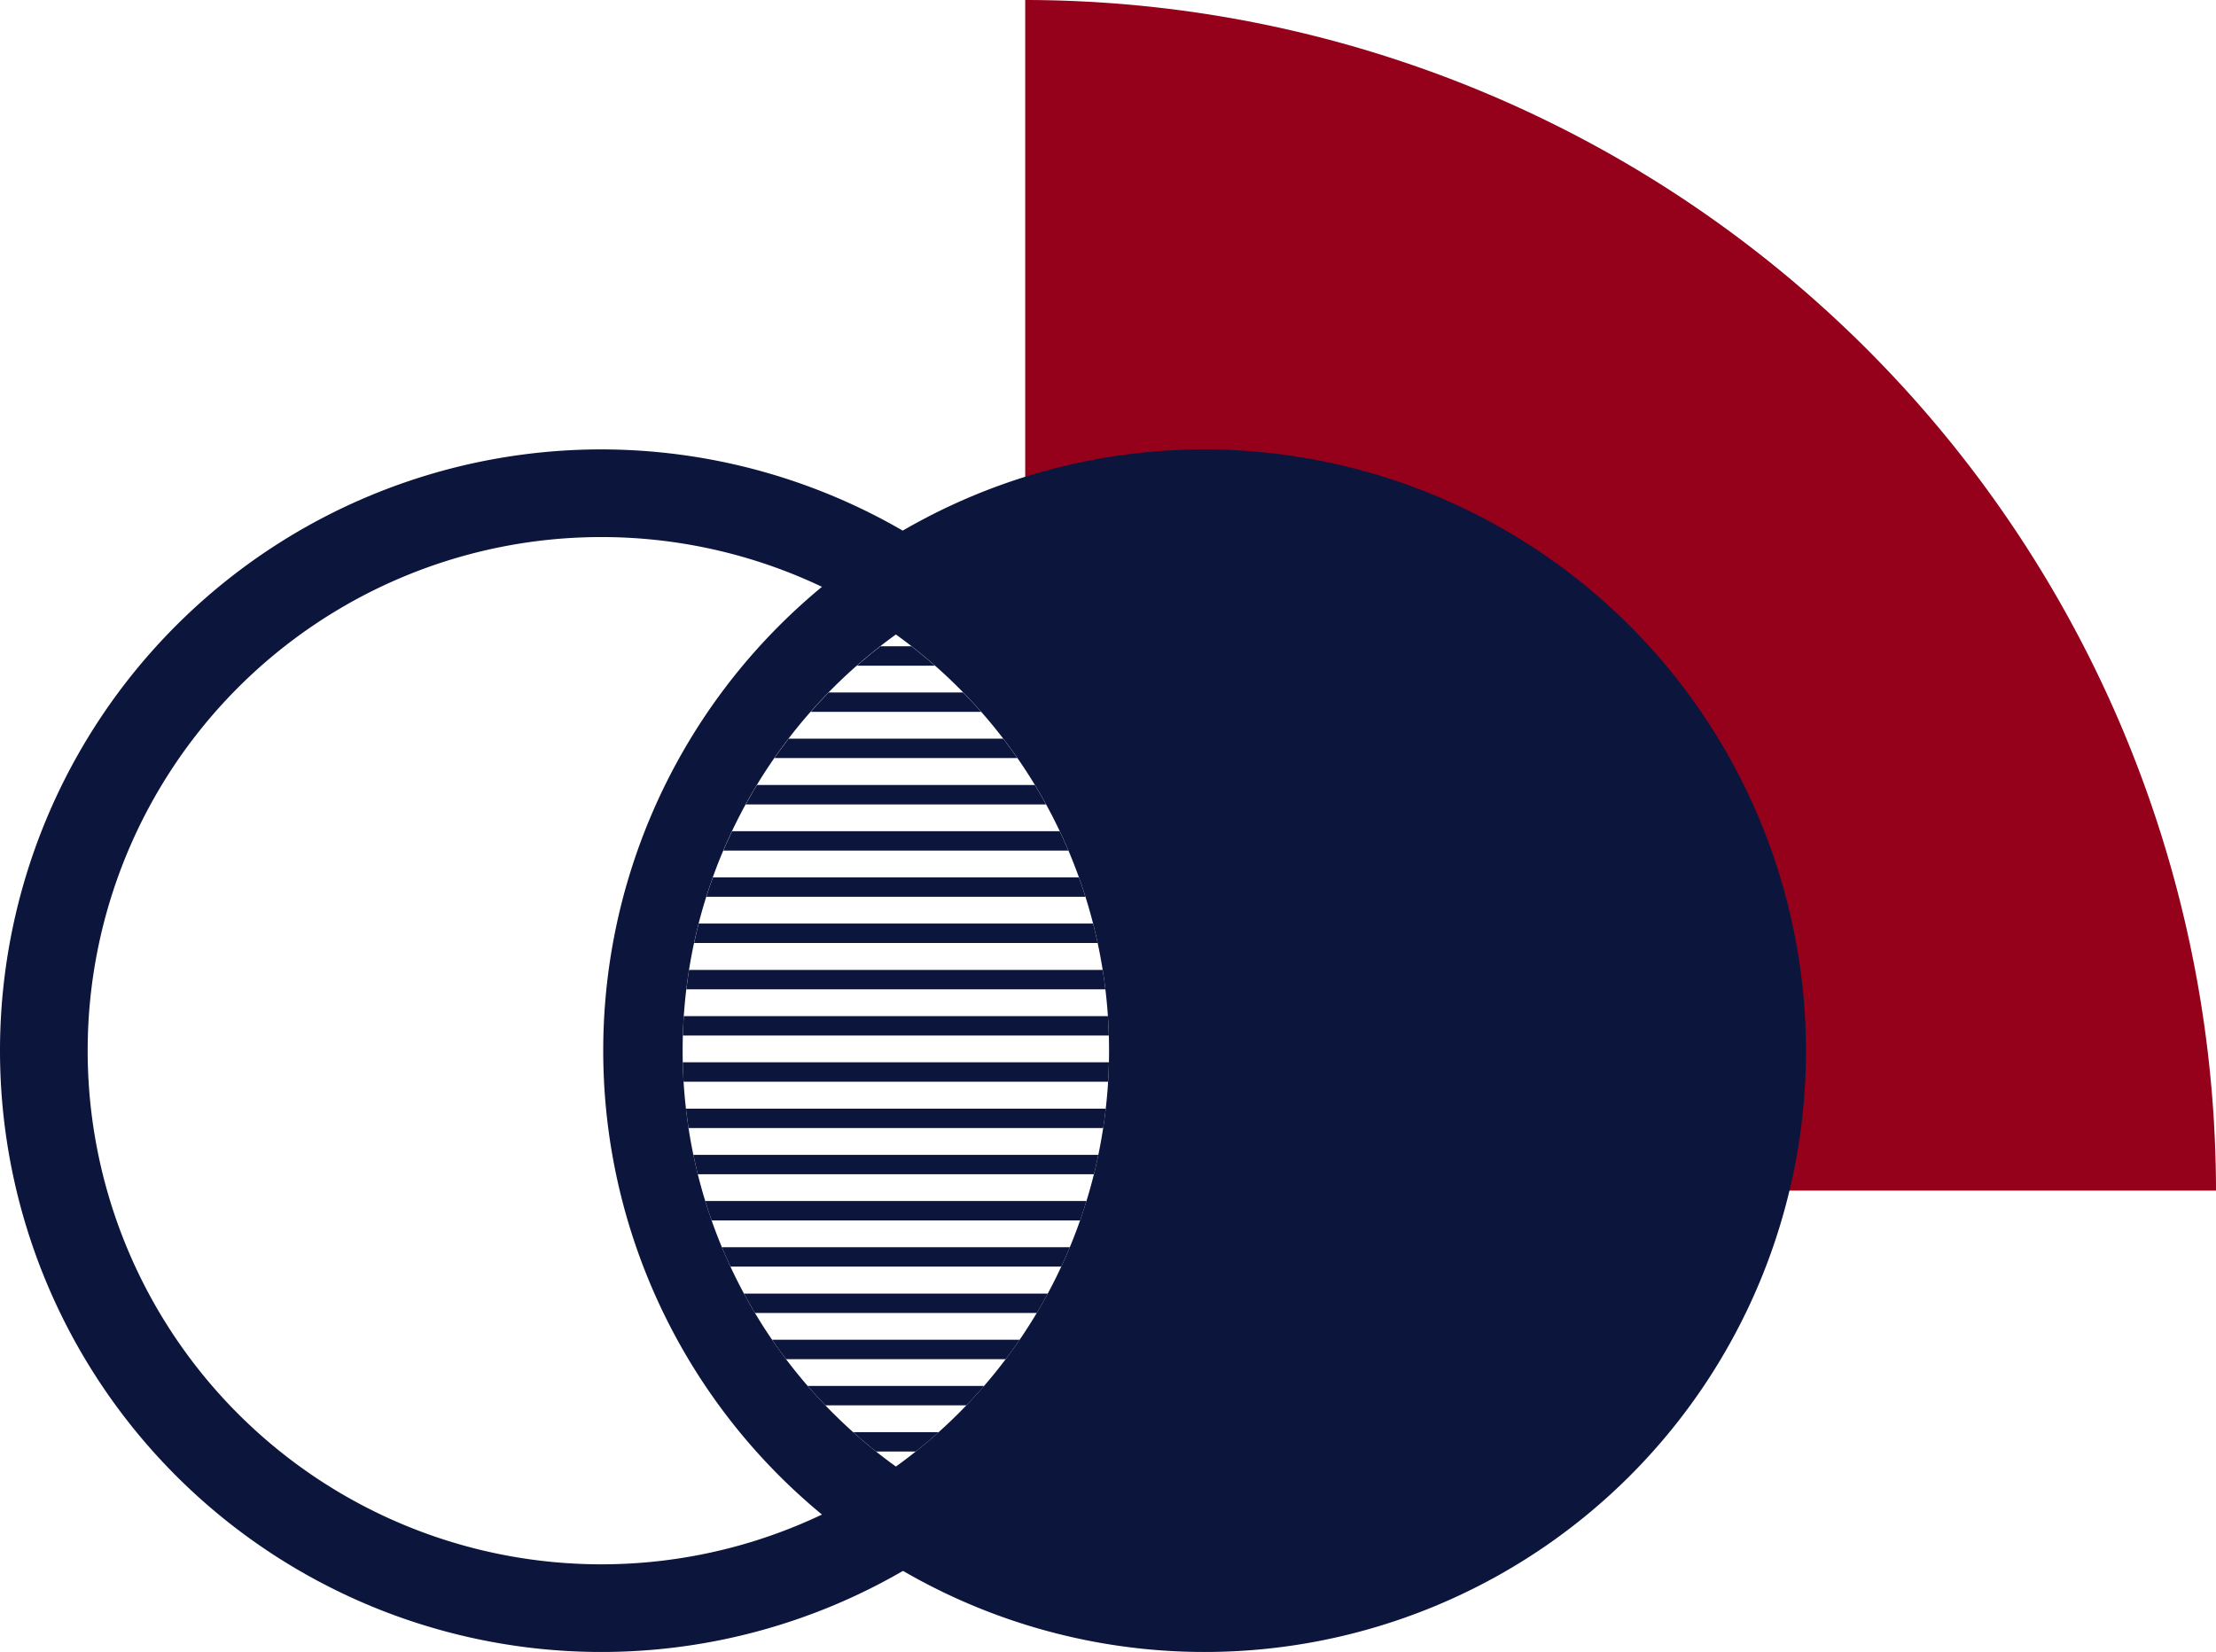 <svg id="Layer_1" data-name="Layer 1" xmlns="http://www.w3.org/2000/svg" width="131.44" height="98"><defs><style>.cls-3{fill:#0c153b}</style><clipPath id="clip-path"><path d="M40.49 62.31A30.39 30.39 0 0 0 53.14 87a30.4 30.4 0 0 0 0-49.35 30.41 30.41 0 0 0-12.65 24.66z" fill="none"/></clipPath></defs><path d="M131.44 70.63h-29.91a40.76 40.76 0 0 0-40.72-40.71V0a70.71 70.71 0 0 1 70.63 70.63z" fill="#95001a"/><path class="cls-3" d="M35.67 31.86A30.47 30.47 0 1 1 5.2 62.33a30.47 30.47 0 0 1 30.47-30.47m0-5.2a35.67 35.67 0 1 0 35.67 35.67 35.71 35.71 0 0 0-35.67-35.67z"/><g clip-path="url(#clip-path)"><path class="cls-3" d="M34.83 35.6h36.61v1.15H34.83zm0 2.74h36.61v1.15H34.83zm0 2.74h36.61v1.15H34.83zm0 2.74h36.61v1.15H34.83zm0 2.75h36.61v1.15H34.83zm0 2.74h36.61v1.15H34.83zm0 2.74h36.61v1.15H34.83zm0 2.74h36.61v1.15H34.83zm0 2.75h36.61v1.15H34.83zm0 2.74h36.61v1.15H34.83zm0 2.74h36.61v1.15H34.83zm0 2.75h36.61v1.15H34.83zm0 2.74h36.61v1.15H34.83zm0 2.74h36.61v1.15H34.83zm0 2.74h36.61v1.15H34.83zm0 2.75h36.61v1.15H34.83zm0 2.74h36.61v1.15H34.83zm0 2.74h36.61v1.15H34.83zm0 2.74h36.61v1.15H34.83zm0 2.75h36.61v1.15H34.83z"/></g><path class="cls-3" d="M71.45 26.66a35.67 35.67 0 1 0 35.67 35.67 35.71 35.71 0 0 0-35.67-35.67zM53.14 87a30.4 30.4 0 0 1 0-49.36 30.41 30.41 0 0 1 0 49.36z"/></svg>